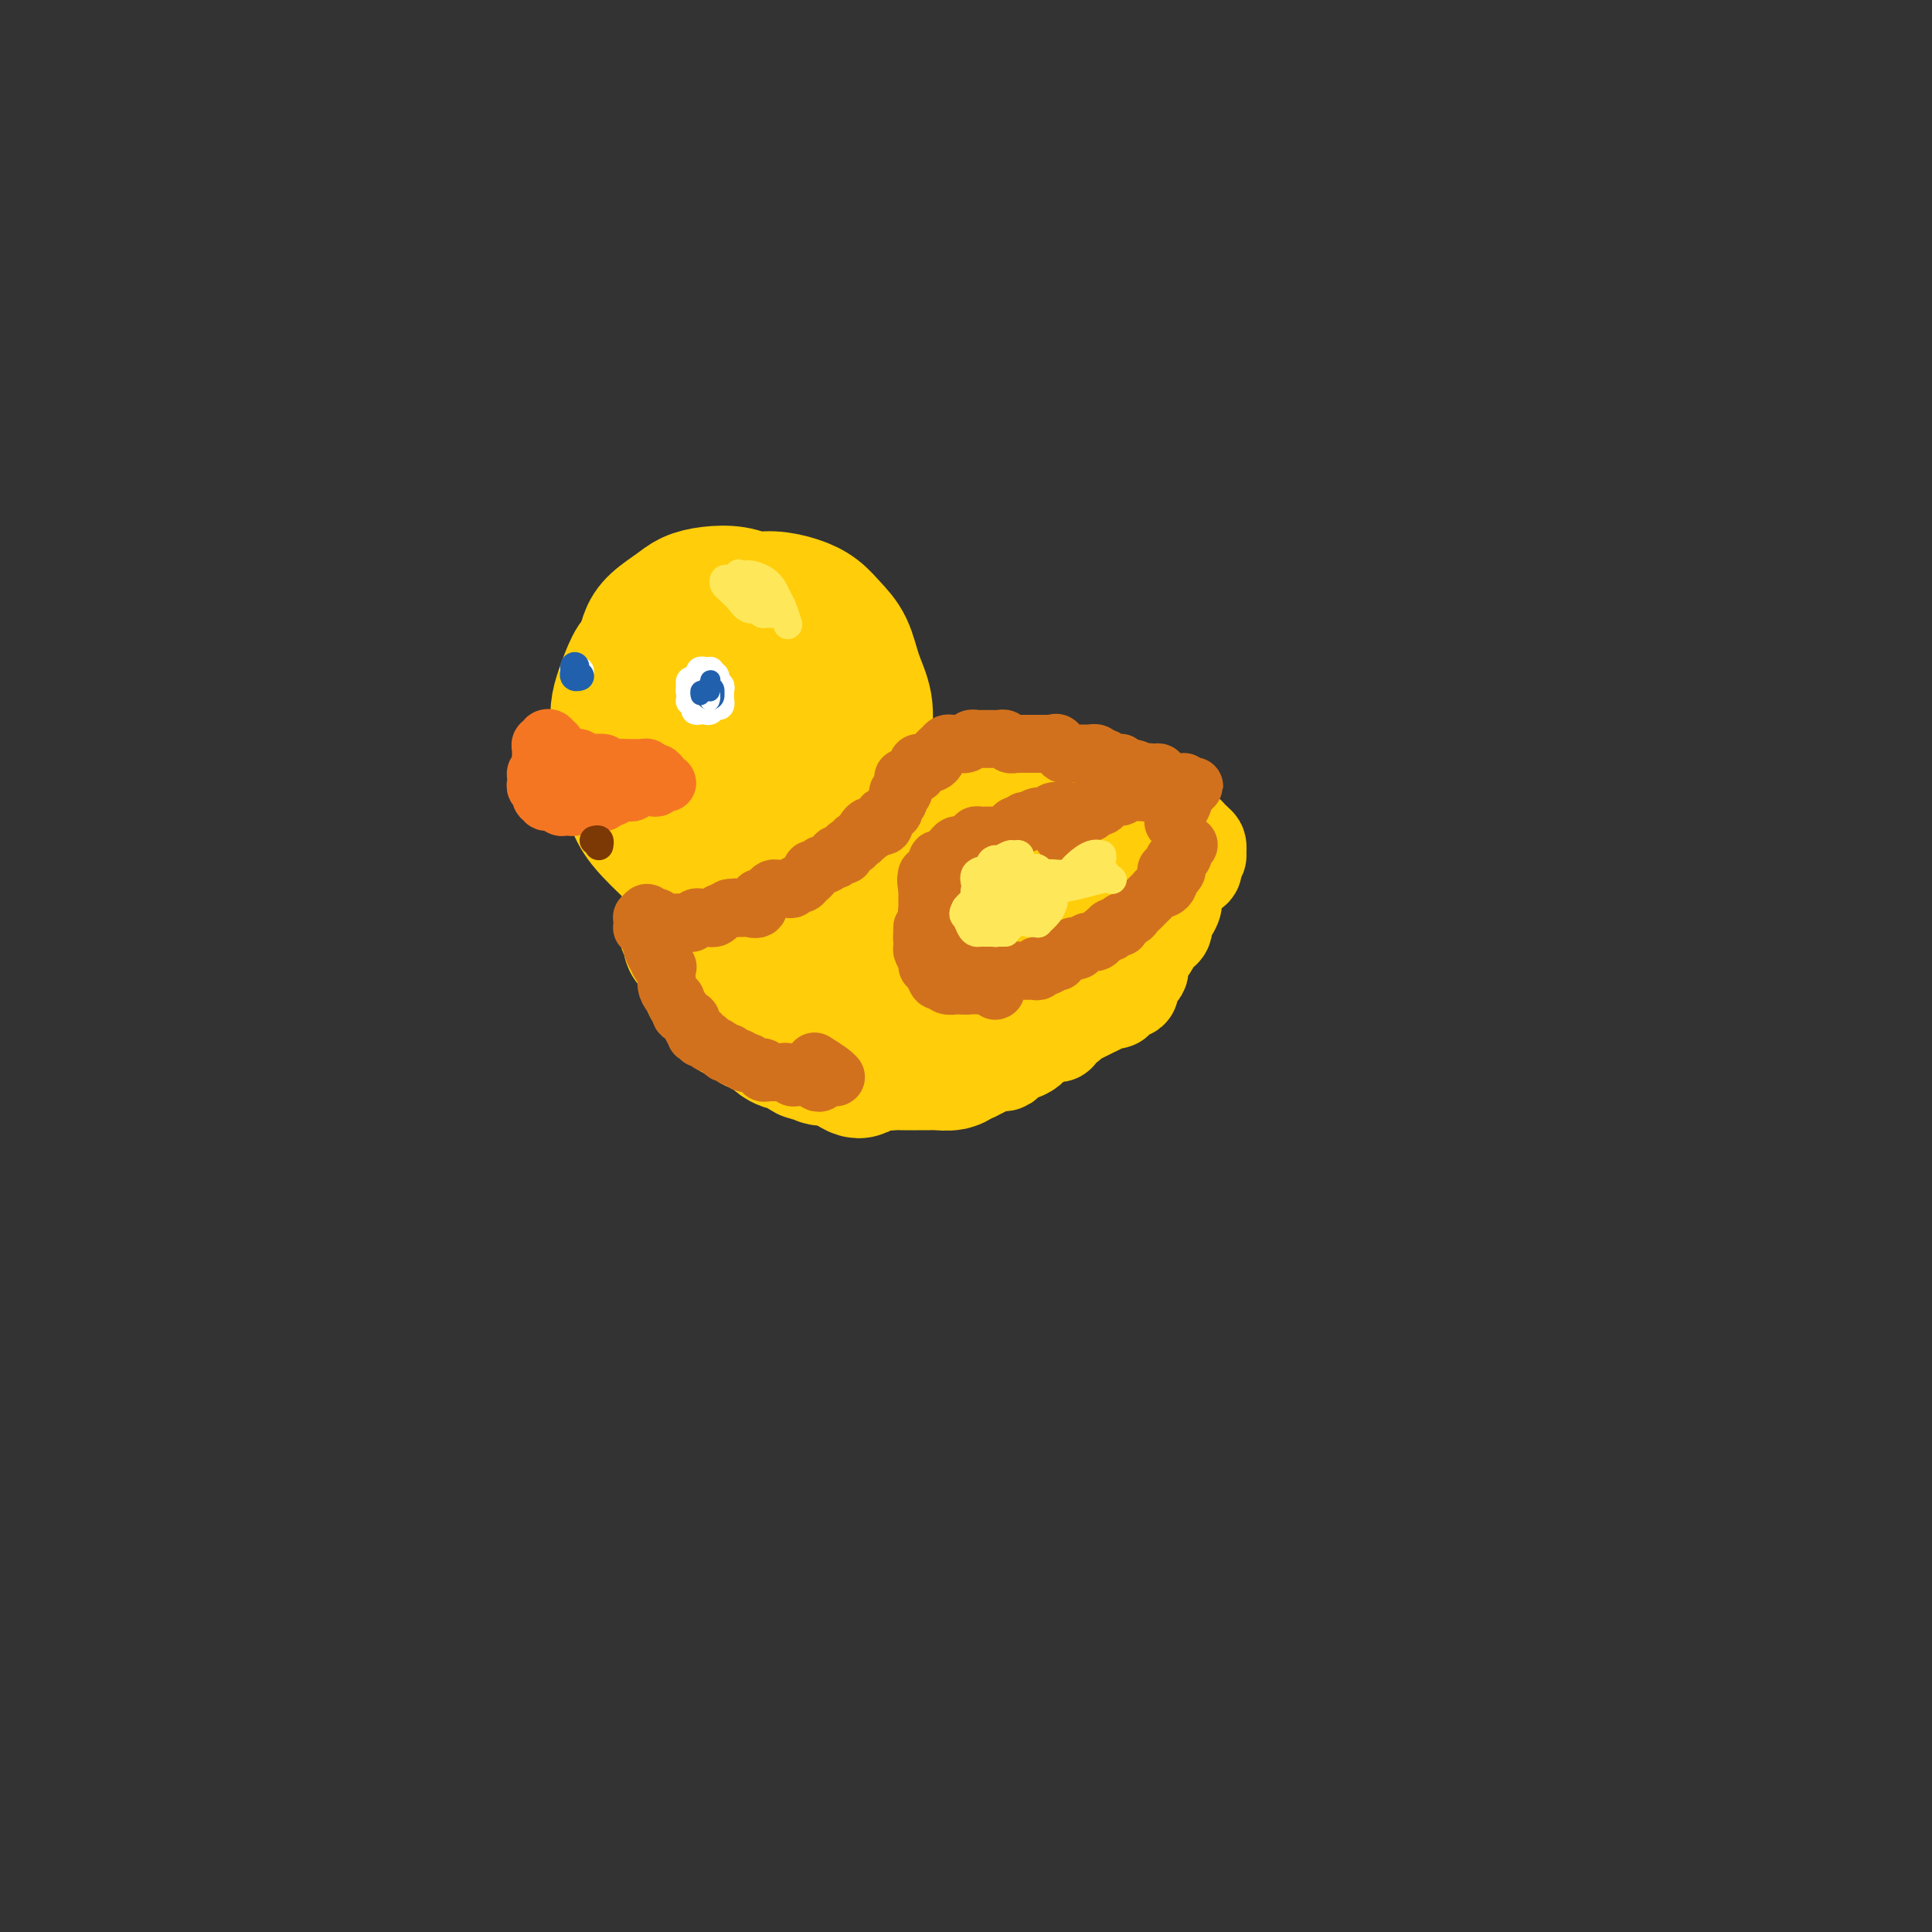 <svg viewBox='0 0 400 400' version='1.1' xmlns='http://www.w3.org/2000/svg' xmlns:xlink='http://www.w3.org/1999/xlink'><rect x="0" y="0" width="400" height="400" fill="#333333" stroke="none"/><g fill='none' stroke='#FFCD0A' stroke-width='28' stroke-linecap='round' stroke-linejoin='round'><path d='M141,135c0.835,-0.002 1.670,-0.004 2,0c0.330,0.004 0.156,0.015 0,0c-0.156,-0.015 -0.296,-0.056 0,0c0.296,0.056 1.026,0.210 1,0c-0.026,-0.210 -0.807,-0.785 -1,-1c-0.193,-0.215 0.201,-0.069 0,0c-0.201,0.069 -0.998,0.060 -2,0c-1.002,-0.060 -2.208,-0.172 -3,0c-0.792,0.172 -1.168,0.629 -2,1c-0.832,0.371 -2.118,0.658 -3,1c-0.882,0.342 -1.360,0.741 -2,2c-0.640,1.259 -1.441,3.379 -2,5c-0.559,1.621 -0.876,2.743 -1,4c-0.124,1.257 -0.056,2.650 0,4c0.056,1.350 0.101,2.658 0,4c-0.101,1.342 -0.349,2.717 0,4c0.349,1.283 1.296,2.474 2,4c0.704,1.526 1.167,3.389 2,5c0.833,1.611 2.037,2.972 3,4c0.963,1.028 1.685,1.722 3,3c1.315,1.278 3.224,3.138 5,4c1.776,0.862 3.420,0.724 5,1c1.580,0.276 3.095,0.966 5,1c1.905,0.034 4.201,-0.589 6,-1c1.799,-0.411 3.100,-0.611 5,-1c1.900,-0.389 4.400,-0.968 6,-2c1.600,-1.032 2.300,-2.516 3,-4'/><path d='M173,173c1.039,-1.242 2.136,-2.347 3,-4c0.864,-1.653 1.493,-3.854 2,-6c0.507,-2.146 0.891,-4.237 1,-6c0.109,-1.763 -0.057,-3.199 0,-5c0.057,-1.801 0.336,-3.967 0,-6c-0.336,-2.033 -1.288,-3.935 -2,-6c-0.712,-2.065 -1.183,-4.295 -2,-6c-0.817,-1.705 -1.978,-2.887 -3,-4c-1.022,-1.113 -1.903,-2.158 -3,-3c-1.097,-0.842 -2.411,-1.480 -4,-2c-1.589,-0.520 -3.454,-0.922 -5,-1c-1.546,-0.078 -2.772,0.166 -4,0c-1.228,-0.166 -2.458,-0.743 -4,-1c-1.542,-0.257 -3.397,-0.194 -5,0c-1.603,0.194 -2.954,0.517 -4,1c-1.046,0.483 -1.787,1.124 -3,2c-1.213,0.876 -2.897,1.986 -4,3c-1.103,1.014 -1.625,1.931 -2,3c-0.375,1.069 -0.602,2.288 -1,4c-0.398,1.712 -0.968,3.916 -1,6c-0.032,2.084 0.472,4.048 1,6c0.528,1.952 1.080,3.892 2,6c0.920,2.108 2.210,4.385 3,6c0.790,1.615 1.081,2.568 2,4c0.919,1.432 2.465,3.343 4,5c1.535,1.657 3.057,3.061 5,4c1.943,0.939 4.305,1.415 6,2c1.695,0.585 2.722,1.281 5,1c2.278,-0.281 5.806,-1.537 8,-3c2.194,-1.463 3.056,-3.132 4,-5c0.944,-1.868 1.972,-3.934 3,-6'/><path d='M175,162c1.465,-2.987 1.629,-4.956 2,-7c0.371,-2.044 0.949,-4.165 1,-6c0.051,-1.835 -0.425,-3.385 -1,-5c-0.575,-1.615 -1.249,-3.294 -2,-5c-0.751,-1.706 -1.580,-3.440 -3,-5c-1.420,-1.560 -3.432,-2.948 -5,-4c-1.568,-1.052 -2.692,-1.769 -4,-2c-1.308,-0.231 -2.801,0.022 -4,0c-1.199,-0.022 -2.104,-0.321 -3,0c-0.896,0.321 -1.785,1.260 -3,2c-1.215,0.740 -2.758,1.279 -4,2c-1.242,0.721 -2.183,1.623 -3,3c-0.817,1.377 -1.510,3.228 -2,5c-0.490,1.772 -0.777,3.463 -1,6c-0.223,2.537 -0.384,5.919 0,8c0.384,2.081 1.311,2.862 2,4c0.689,1.138 1.140,2.633 2,4c0.860,1.367 2.131,2.604 4,3c1.869,0.396 4.337,-0.051 6,0c1.663,0.051 2.520,0.601 4,0c1.480,-0.601 3.583,-2.352 5,-4c1.417,-1.648 2.147,-3.193 3,-5c0.853,-1.807 1.827,-3.875 2,-6c0.173,-2.125 -0.456,-4.307 -1,-6c-0.544,-1.693 -1.003,-2.897 -2,-4c-0.997,-1.103 -2.533,-2.105 -4,-3c-1.467,-0.895 -2.865,-1.685 -4,-2c-1.135,-0.315 -2.005,-0.157 -3,0c-0.995,0.157 -2.114,0.311 -4,1c-1.886,0.689 -4.539,1.911 -6,3c-1.461,1.089 -1.731,2.044 -2,3'/><path d='M145,142c-2.290,1.736 -2.014,2.577 -2,4c0.014,1.423 -0.234,3.429 0,5c0.234,1.571 0.949,2.706 2,4c1.051,1.294 2.436,2.745 4,4c1.564,1.255 3.306,2.312 5,3c1.694,0.688 3.339,1.006 5,1c1.661,-0.006 3.338,-0.338 5,-1c1.662,-0.662 3.310,-1.655 4,-3c0.690,-1.345 0.423,-3.043 0,-5c-0.423,-1.957 -1.002,-4.174 -2,-6c-0.998,-1.826 -2.414,-3.260 -4,-4c-1.586,-0.740 -3.343,-0.786 -5,-1c-1.657,-0.214 -3.215,-0.596 -5,0c-1.785,0.596 -3.798,2.170 -5,4c-1.202,1.830 -1.593,3.916 -2,6c-0.407,2.084 -0.831,4.167 -1,5c-0.169,0.833 -0.085,0.417 0,0'/><path d='M157,183c0.122,-0.392 0.244,-0.784 0,-1c-0.244,-0.216 -0.854,-0.255 -1,0c-0.146,0.255 0.172,0.804 0,1c-0.172,0.196 -0.835,0.038 -1,0c-0.165,-0.038 0.167,0.045 0,0c-0.167,-0.045 -0.832,-0.217 -1,0c-0.168,0.217 0.161,0.825 0,1c-0.161,0.175 -0.814,-0.081 -1,0c-0.186,0.081 0.094,0.501 0,1c-0.094,0.499 -0.561,1.078 -1,2c-0.439,0.922 -0.851,2.187 -1,3c-0.149,0.813 -0.037,1.174 0,2c0.037,0.826 -0.002,2.118 0,3c0.002,0.882 0.046,1.353 0,2c-0.046,0.647 -0.182,1.471 0,2c0.182,0.529 0.682,0.764 1,1c0.318,0.236 0.455,0.472 1,1c0.545,0.528 1.500,1.347 2,2c0.500,0.653 0.547,1.138 1,2c0.453,0.862 1.313,2.100 2,3c0.687,0.900 1.202,1.463 2,2c0.798,0.537 1.880,1.050 3,2c1.120,0.950 2.280,2.337 3,3c0.720,0.663 1.002,0.602 2,1c0.998,0.398 2.714,1.257 4,2c1.286,0.743 2.143,1.372 3,2'/><path d='M175,220c4.270,3.249 2.943,0.870 3,0c0.057,-0.870 1.496,-0.233 3,0c1.504,0.233 3.073,0.062 4,0c0.927,-0.062 1.211,-0.016 2,0c0.789,0.016 2.084,0.001 3,0c0.916,-0.001 1.454,0.012 2,0c0.546,-0.012 1.101,-0.047 2,0c0.899,0.047 2.141,0.178 3,0c0.859,-0.178 1.333,-0.666 2,-1c0.667,-0.334 1.526,-0.515 2,-1c0.474,-0.485 0.565,-1.274 1,-2c0.435,-0.726 1.216,-1.389 2,-2c0.784,-0.611 1.571,-1.169 2,-2c0.429,-0.831 0.501,-1.936 1,-3c0.499,-1.064 1.425,-2.087 2,-3c0.575,-0.913 0.799,-1.715 1,-3c0.201,-1.285 0.381,-3.053 1,-4c0.619,-0.947 1.678,-1.074 2,-2c0.322,-0.926 -0.094,-2.653 0,-4c0.094,-1.347 0.699,-2.314 1,-3c0.301,-0.686 0.299,-1.091 0,-2c-0.299,-0.909 -0.894,-2.324 -1,-3c-0.106,-0.676 0.279,-0.615 0,-1c-0.279,-0.385 -1.220,-1.216 -2,-2c-0.780,-0.784 -1.398,-1.519 -2,-2c-0.602,-0.481 -1.188,-0.707 -2,-1c-0.812,-0.293 -1.850,-0.653 -3,-1c-1.150,-0.347 -2.411,-0.681 -4,-1c-1.589,-0.319 -3.505,-0.624 -5,-1c-1.495,-0.376 -2.570,-0.822 -4,-1c-1.430,-0.178 -3.215,-0.089 -5,0'/><path d='M186,175c-4.250,-0.875 -3.376,-0.561 -4,0c-0.624,0.561 -2.748,1.371 -4,2c-1.252,0.629 -1.633,1.079 -3,2c-1.367,0.921 -3.718,2.315 -5,3c-1.282,0.685 -1.493,0.661 -2,1c-0.507,0.339 -1.310,1.041 -2,2c-0.690,0.959 -1.269,2.173 -2,3c-0.731,0.827 -1.615,1.265 -2,2c-0.385,0.735 -0.270,1.766 0,3c0.270,1.234 0.696,2.671 1,4c0.304,1.329 0.486,2.552 1,4c0.514,1.448 1.359,3.123 2,4c0.641,0.877 1.079,0.955 2,1c0.921,0.045 2.327,0.056 4,0c1.673,-0.056 3.615,-0.181 5,-1c1.385,-0.819 2.214,-2.333 4,-4c1.786,-1.667 4.529,-3.486 6,-5c1.471,-1.514 1.670,-2.724 2,-4c0.330,-1.276 0.792,-2.619 1,-4c0.208,-1.381 0.161,-2.800 0,-4c-0.161,-1.200 -0.436,-2.179 -1,-3c-0.564,-0.821 -1.417,-1.483 -2,-2c-0.583,-0.517 -0.896,-0.890 -2,-1c-1.104,-0.110 -2.998,0.041 -4,0c-1.002,-0.041 -1.110,-0.275 -2,0c-0.890,0.275 -2.562,1.060 -4,2c-1.438,0.940 -2.642,2.036 -3,3c-0.358,0.964 0.131,1.794 0,3c-0.131,1.206 -0.881,2.786 -1,4c-0.119,1.214 0.395,2.061 1,3c0.605,0.939 1.303,1.969 2,3'/><path d='M174,196c0.832,2.406 1.913,1.922 3,2c1.087,0.078 2.179,0.720 4,1c1.821,0.280 4.369,0.199 6,0c1.631,-0.199 2.345,-0.514 3,-1c0.655,-0.486 1.252,-1.142 2,-2c0.748,-0.858 1.648,-1.917 2,-3c0.352,-1.083 0.155,-2.189 0,-3c-0.155,-0.811 -0.267,-1.328 -1,-2c-0.733,-0.672 -2.086,-1.500 -3,-2c-0.914,-0.500 -1.389,-0.673 -3,-1c-1.611,-0.327 -4.358,-0.808 -6,-1c-1.642,-0.192 -2.181,-0.095 -3,0c-0.819,0.095 -1.919,0.187 -3,0c-1.081,-0.187 -2.143,-0.655 -3,-1c-0.857,-0.345 -1.510,-0.568 -2,-1c-0.490,-0.432 -0.818,-1.075 -1,-2c-0.182,-0.925 -0.218,-2.133 0,-3c0.218,-0.867 0.692,-1.394 1,-2c0.308,-0.606 0.451,-1.290 1,-2c0.549,-0.710 1.505,-1.444 2,-2c0.495,-0.556 0.531,-0.934 1,-1c0.469,-0.066 1.371,0.178 2,0c0.629,-0.178 0.983,-0.780 1,-1c0.017,-0.220 -0.305,-0.058 0,0c0.305,0.058 1.236,0.013 2,0c0.764,-0.013 1.359,0.007 2,0c0.641,-0.007 1.326,-0.040 2,0c0.674,0.040 1.335,0.154 2,0c0.665,-0.154 1.332,-0.577 2,-1'/><path d='M187,168c2.283,-0.448 0.990,-0.067 1,0c0.010,0.067 1.324,-0.178 2,0c0.676,0.178 0.714,0.779 1,1c0.286,0.221 0.820,0.060 1,0c0.180,-0.060 0.008,-0.020 0,0c-0.008,0.020 0.150,0.019 0,0c-0.150,-0.019 -0.606,-0.057 -1,0c-0.394,0.057 -0.724,0.208 -1,0c-0.276,-0.208 -0.496,-0.774 -1,-1c-0.504,-0.226 -1.291,-0.113 -2,0c-0.709,0.113 -1.339,0.226 -2,0c-0.661,-0.226 -1.351,-0.793 -2,-1c-0.649,-0.207 -1.256,-0.055 -2,0c-0.744,0.055 -1.627,0.015 -2,0c-0.373,-0.015 -0.238,-0.003 0,0c0.238,0.003 0.577,-0.003 1,0c0.423,0.003 0.928,0.016 1,0c0.072,-0.016 -0.289,-0.061 0,0c0.289,0.061 1.228,0.226 2,0c0.772,-0.226 1.378,-0.844 2,-1c0.622,-0.156 1.262,0.150 2,0c0.738,-0.150 1.574,-0.754 2,-1c0.426,-0.246 0.442,-0.133 1,0c0.558,0.133 1.659,0.284 2,0c0.341,-0.284 -0.077,-1.005 0,-1c0.077,0.005 0.650,0.734 1,1c0.350,0.266 0.478,0.069 1,0c0.522,-0.069 1.439,-0.008 2,0c0.561,0.008 0.766,-0.036 1,0c0.234,0.036 0.495,0.153 1,0c0.505,-0.153 1.252,-0.577 2,-1'/><path d='M200,164c3.142,-0.463 0.496,-0.120 0,0c-0.496,0.120 1.159,0.018 2,0c0.841,-0.018 0.870,0.047 1,0c0.130,-0.047 0.363,-0.205 1,0c0.637,0.205 1.680,0.773 2,1c0.320,0.227 -0.083,0.114 0,0c0.083,-0.114 0.652,-0.228 1,0c0.348,0.228 0.474,0.797 1,1c0.526,0.203 1.450,0.041 2,0c0.550,-0.041 0.724,0.041 1,0c0.276,-0.041 0.654,-0.203 1,0c0.346,0.203 0.660,0.772 1,1c0.340,0.228 0.707,0.117 1,0c0.293,-0.117 0.513,-0.239 1,0c0.487,0.239 1.243,0.837 2,1c0.757,0.163 1.517,-0.111 2,0c0.483,0.111 0.689,0.607 1,1c0.311,0.393 0.729,0.682 1,1c0.271,0.318 0.397,0.663 1,1c0.603,0.337 1.682,0.664 2,1c0.318,0.336 -0.125,0.681 0,1c0.125,0.319 0.818,0.611 1,1c0.182,0.389 -0.147,0.877 0,1c0.147,0.123 0.772,-0.117 1,0c0.228,0.117 0.061,0.590 0,1c-0.061,0.410 -0.015,0.757 0,1c0.015,0.243 -0.002,0.383 0,1c0.002,0.617 0.021,1.712 0,2c-0.021,0.288 -0.083,-0.230 0,0c0.083,0.230 0.309,1.209 0,2c-0.309,0.791 -1.155,1.396 -2,2'/><path d='M224,184c-0.440,1.750 -0.541,1.625 -1,2c-0.459,0.375 -1.278,1.251 -2,2c-0.722,0.749 -1.348,1.370 -2,2c-0.652,0.630 -1.329,1.268 -2,2c-0.671,0.732 -1.335,1.557 -2,2c-0.665,0.443 -1.332,0.503 -2,1c-0.668,0.497 -1.337,1.432 -2,2c-0.663,0.568 -1.318,0.771 -2,1c-0.682,0.229 -1.389,0.486 -2,1c-0.611,0.514 -1.126,1.285 -2,2c-0.874,0.715 -2.109,1.372 -3,2c-0.891,0.628 -1.439,1.226 -2,2c-0.561,0.774 -1.136,1.724 -2,2c-0.864,0.276 -2.016,-0.122 -3,0c-0.984,0.122 -1.799,0.765 -3,1c-1.201,0.235 -2.789,0.061 -4,0c-1.211,-0.061 -2.047,-0.008 -3,0c-0.953,0.008 -2.025,-0.029 -3,0c-0.975,0.029 -1.855,0.124 -3,0c-1.145,-0.124 -2.557,-0.465 -4,-1c-1.443,-0.535 -2.918,-1.262 -4,-2c-1.082,-0.738 -1.770,-1.486 -3,-2c-1.230,-0.514 -3.001,-0.794 -4,-1c-0.999,-0.206 -1.226,-0.338 -2,-1c-0.774,-0.662 -2.095,-1.856 -3,-3c-0.905,-1.144 -1.394,-2.239 -2,-3c-0.606,-0.761 -1.328,-1.187 -2,-2c-0.672,-0.813 -1.294,-2.012 -2,-3c-0.706,-0.988 -1.498,-1.766 -2,-2c-0.502,-0.234 -0.715,0.076 -1,0c-0.285,-0.076 -0.643,-0.538 -1,-1'/><path d='M149,187c-2.730,-2.491 -2.056,-1.219 -2,-1c0.056,0.219 -0.506,-0.617 -1,-1c-0.494,-0.383 -0.921,-0.314 -1,0c-0.079,0.314 0.189,0.872 0,1c-0.189,0.128 -0.834,-0.173 -1,0c-0.166,0.173 0.148,0.820 0,1c-0.148,0.180 -0.757,-0.106 -1,0c-0.243,0.106 -0.119,0.606 0,1c0.119,0.394 0.232,0.683 0,1c-0.232,0.317 -0.808,0.662 -1,1c-0.192,0.338 0.000,0.669 0,1c-0.000,0.331 -0.193,0.663 0,1c0.193,0.337 0.774,0.678 1,1c0.226,0.322 0.099,0.625 0,1c-0.099,0.375 -0.170,0.822 0,1c0.170,0.178 0.582,0.085 1,0c0.418,-0.085 0.843,-0.163 1,0c0.157,0.163 0.046,0.569 0,1c-0.046,0.431 -0.027,0.889 0,1c0.027,0.111 0.064,-0.125 0,0c-0.064,0.125 -0.227,0.610 0,1c0.227,0.390 0.844,0.686 1,1c0.156,0.314 -0.147,0.646 0,1c0.147,0.354 0.746,0.728 1,1c0.254,0.272 0.162,0.440 0,1c-0.162,0.560 -0.394,1.511 0,2c0.394,0.489 1.414,0.516 2,1c0.586,0.484 0.739,1.424 1,2c0.261,0.576 0.631,0.788 1,1'/><path d='M151,208c1.587,2.941 1.056,1.295 1,1c-0.056,-0.295 0.365,0.761 1,1c0.635,0.239 1.483,-0.339 2,0c0.517,0.339 0.701,1.596 1,2c0.299,0.404 0.713,-0.045 1,0c0.287,0.045 0.447,0.584 1,1c0.553,0.416 1.499,0.708 2,1c0.501,0.292 0.558,0.585 1,1c0.442,0.415 1.269,0.952 2,1c0.731,0.048 1.366,-0.394 2,0c0.634,0.394 1.268,1.623 2,2c0.732,0.377 1.561,-0.099 2,0c0.439,0.099 0.488,0.773 1,1c0.512,0.227 1.488,0.008 2,0c0.512,-0.008 0.559,0.194 1,0c0.441,-0.194 1.274,-0.784 2,-1c0.726,-0.216 1.345,-0.058 2,0c0.655,0.058 1.345,0.016 2,0c0.655,-0.016 1.273,-0.007 2,0c0.727,0.007 1.561,0.012 2,0c0.439,-0.012 0.483,-0.040 1,0c0.517,0.040 1.507,0.147 2,0c0.493,-0.147 0.488,-0.550 1,-1c0.512,-0.450 1.542,-0.948 2,-1c0.458,-0.052 0.346,0.341 1,0c0.654,-0.341 2.076,-1.415 3,-2c0.924,-0.585 1.350,-0.682 2,-1c0.650,-0.318 1.525,-0.859 2,-1c0.475,-0.141 0.551,0.116 1,0c0.449,-0.116 1.271,-0.605 2,-1c0.729,-0.395 1.364,-0.698 2,-1'/><path d='M202,210c2.692,-1.250 0.423,-0.377 0,0c-0.423,0.377 1.000,0.256 2,0c1.000,-0.256 1.578,-0.647 2,-1c0.422,-0.353 0.689,-0.668 1,-1c0.311,-0.332 0.665,-0.681 1,-1c0.335,-0.319 0.649,-0.608 1,-1c0.351,-0.392 0.738,-0.889 1,-1c0.262,-0.111 0.399,0.162 1,0c0.601,-0.162 1.666,-0.760 2,-1c0.334,-0.240 -0.062,-0.122 0,0c0.062,0.122 0.581,0.250 1,0c0.419,-0.250 0.739,-0.876 1,-1c0.261,-0.124 0.462,0.256 0,0c-0.462,-0.256 -1.586,-1.146 -2,-2c-0.414,-0.854 -0.118,-1.673 0,-2c0.118,-0.327 0.059,-0.164 0,0'/></g>
<g fill='none' stroke='#FFCD0A' stroke-width='20' stroke-linecap='round' stroke-linejoin='round'><path d='M198,220c-0.100,0.422 -0.200,0.845 0,1c0.200,0.155 0.700,0.043 1,0c0.300,-0.043 0.399,-0.015 1,0c0.601,0.015 1.705,0.018 2,0c0.295,-0.018 -0.219,-0.057 0,0c0.219,0.057 1.171,0.208 2,0c0.829,-0.208 1.534,-0.777 2,-1c0.466,-0.223 0.691,-0.100 1,0c0.309,0.100 0.702,0.178 1,0c0.298,-0.178 0.503,-0.611 1,-1c0.497,-0.389 1.288,-0.733 2,-1c0.712,-0.267 1.345,-0.457 2,-1c0.655,-0.543 1.331,-1.440 2,-2c0.669,-0.560 1.332,-0.784 2,-1c0.668,-0.216 1.340,-0.425 2,-1c0.660,-0.575 1.308,-1.517 2,-2c0.692,-0.483 1.428,-0.509 2,-1c0.572,-0.491 0.979,-1.449 1,-2c0.021,-0.551 -0.345,-0.696 0,-1c0.345,-0.304 1.402,-0.767 2,-1c0.598,-0.233 0.738,-0.236 1,-1c0.262,-0.764 0.648,-2.287 1,-3c0.352,-0.713 0.672,-0.614 1,-1c0.328,-0.386 0.665,-1.255 1,-2c0.335,-0.745 0.667,-1.365 1,-2c0.333,-0.635 0.667,-1.286 1,-2c0.333,-0.714 0.667,-1.490 1,-2c0.333,-0.510 0.667,-0.755 1,-1'/><path d='M234,192c2.725,-3.121 2.037,-0.424 2,0c-0.037,0.424 0.578,-1.427 1,-2c0.422,-0.573 0.653,0.131 1,0c0.347,-0.131 0.811,-1.096 1,-2c0.189,-0.904 0.103,-1.748 0,-2c-0.103,-0.252 -0.224,0.089 0,0c0.224,-0.089 0.793,-0.606 1,-1c0.207,-0.394 0.052,-0.665 0,-1c-0.052,-0.335 -0.000,-0.733 0,-1c0.000,-0.267 -0.052,-0.401 0,-1c0.052,-0.599 0.206,-1.662 0,-2c-0.206,-0.338 -0.774,0.049 -1,0c-0.226,-0.049 -0.111,-0.533 0,-1c0.111,-0.467 0.218,-0.918 0,-1c-0.218,-0.082 -0.762,0.203 -1,0c-0.238,-0.203 -0.172,-0.895 0,-1c0.172,-0.105 0.450,0.375 0,0c-0.450,-0.375 -1.626,-1.606 -2,-2c-0.374,-0.394 0.055,0.048 0,0c-0.055,-0.048 -0.595,-0.587 -1,-1c-0.405,-0.413 -0.675,-0.699 -1,-1c-0.325,-0.301 -0.706,-0.617 -1,-1c-0.294,-0.383 -0.501,-0.834 -1,-1c-0.499,-0.166 -1.289,-0.047 -2,0c-0.711,0.047 -1.341,0.023 -2,0c-0.659,-0.023 -1.346,-0.045 -2,0c-0.654,0.045 -1.275,0.156 -2,0c-0.725,-0.156 -1.555,-0.578 -2,-1c-0.445,-0.422 -0.504,-0.844 -1,-1c-0.496,-0.156 -1.427,-0.044 -2,0c-0.573,0.044 -0.786,0.022 -1,0'/><path d='M218,169c-2.344,-0.309 -1.206,-0.082 -1,0c0.206,0.082 -0.522,0.018 -1,0c-0.478,-0.018 -0.705,0.009 -1,0c-0.295,-0.009 -0.656,-0.055 -1,0c-0.344,0.055 -0.669,0.211 -1,0c-0.331,-0.211 -0.668,-0.788 -1,-1c-0.332,-0.212 -0.659,-0.057 -1,0c-0.341,0.057 -0.695,0.016 -1,0c-0.305,-0.016 -0.560,-0.007 -1,0c-0.440,0.007 -1.066,0.013 -1,0c0.066,-0.013 0.823,-0.047 1,0c0.177,0.047 -0.224,0.173 0,0c0.224,-0.173 1.075,-0.645 2,-1c0.925,-0.355 1.924,-0.593 3,-1c1.076,-0.407 2.228,-0.982 3,-1c0.772,-0.018 1.165,0.521 2,1c0.835,0.479 2.112,0.898 3,1c0.888,0.102 1.389,-0.112 2,0c0.611,0.112 1.334,0.551 2,1c0.666,0.449 1.277,0.909 2,1c0.723,0.091 1.560,-0.186 2,0c0.440,0.186 0.485,0.834 1,1c0.515,0.166 1.500,-0.152 2,0c0.500,0.152 0.515,0.773 1,1c0.485,0.227 1.439,0.061 2,0c0.561,-0.061 0.728,-0.016 1,0c0.272,0.016 0.650,0.004 1,0c0.350,-0.004 0.671,-0.001 1,0c0.329,0.001 0.664,0.001 1,0'/><path d='M240,171c3.802,0.928 1.807,0.249 1,0c-0.807,-0.249 -0.426,-0.068 0,0c0.426,0.068 0.898,0.022 1,0c0.102,-0.022 -0.166,-0.020 0,0c0.166,0.020 0.766,0.057 1,0c0.234,-0.057 0.101,-0.208 0,0c-0.101,0.208 -0.172,0.774 0,1c0.172,0.226 0.586,0.112 1,0c0.414,-0.112 0.828,-0.222 1,0c0.172,0.222 0.103,0.776 0,1c-0.103,0.224 -0.239,0.117 0,0c0.239,-0.117 0.852,-0.244 1,0c0.148,0.244 -0.171,0.858 0,1c0.171,0.142 0.831,-0.187 1,0c0.169,0.187 -0.155,0.891 0,1c0.155,0.109 0.788,-0.378 1,0c0.212,0.378 0.004,1.621 0,2c-0.004,0.379 0.197,-0.105 0,0c-0.197,0.105 -0.792,0.801 -1,1c-0.208,0.199 -0.030,-0.098 0,0c0.030,0.098 -0.087,0.593 0,1c0.087,0.407 0.378,0.728 0,1c-0.378,0.272 -1.425,0.496 -2,1c-0.575,0.504 -0.679,1.290 -1,2c-0.321,0.710 -0.859,1.345 -1,2c-0.141,0.655 0.116,1.330 0,2c-0.116,0.670 -0.605,1.334 -1,2c-0.395,0.666 -0.698,1.333 -1,2'/><path d='M241,191c-0.814,2.602 0.152,1.106 0,1c-0.152,-0.106 -1.422,1.178 -2,2c-0.578,0.822 -0.465,1.181 -1,2c-0.535,0.819 -1.719,2.098 -2,3c-0.281,0.902 0.342,1.426 0,2c-0.342,0.574 -1.649,1.197 -2,2c-0.351,0.803 0.254,1.787 0,2c-0.254,0.213 -1.366,-0.346 -2,0c-0.634,0.346 -0.788,1.598 -1,2c-0.212,0.402 -0.481,-0.047 -1,0c-0.519,0.047 -1.290,0.590 -2,1c-0.710,0.410 -1.361,0.687 -2,1c-0.639,0.313 -1.267,0.662 -2,1c-0.733,0.338 -1.572,0.665 -2,1c-0.428,0.335 -0.444,0.678 -1,1c-0.556,0.322 -1.651,0.622 -2,1c-0.349,0.378 0.047,0.833 0,1c-0.047,0.167 -0.538,0.045 -1,0c-0.462,-0.045 -0.893,-0.013 -1,0c-0.107,0.013 0.112,0.008 0,0c-0.112,-0.008 -0.555,-0.017 -1,0c-0.445,0.017 -0.893,0.061 -1,0c-0.107,-0.061 0.126,-0.226 0,0c-0.126,0.226 -0.611,0.844 -1,1c-0.389,0.156 -0.682,-0.150 -1,0c-0.318,0.150 -0.663,0.758 -1,1c-0.337,0.242 -0.668,0.120 -1,0c-0.332,-0.120 -0.666,-0.238 -1,0c-0.334,0.238 -0.667,0.833 -1,1c-0.333,0.167 -0.667,-0.095 -1,0c-0.333,0.095 -0.667,0.548 -1,1'/><path d='M207,218c-3.601,1.458 -1.102,-0.397 0,-1c1.102,-0.603 0.809,0.047 1,0c0.191,-0.047 0.866,-0.789 1,-1c0.134,-0.211 -0.273,0.110 0,0c0.273,-0.110 1.226,-0.650 2,-1c0.774,-0.350 1.370,-0.511 2,-1c0.630,-0.489 1.292,-1.306 2,-2c0.708,-0.694 1.460,-1.264 2,-2c0.540,-0.736 0.869,-1.639 1,-2c0.131,-0.361 0.066,-0.181 0,0'/><path d='M210,170c0.032,-0.445 0.064,-0.890 0,-1c-0.064,-0.110 -0.225,0.115 0,0c0.225,-0.115 0.834,-0.571 1,-1c0.166,-0.429 -0.111,-0.833 0,-1c0.111,-0.167 0.610,-0.099 1,0c0.390,0.099 0.671,0.227 1,0c0.329,-0.227 0.707,-0.811 1,-1c0.293,-0.189 0.502,0.016 1,0c0.498,-0.016 1.284,-0.252 2,0c0.716,0.252 1.362,0.992 2,1c0.638,0.008 1.266,-0.716 2,-1c0.734,-0.284 1.572,-0.129 2,0c0.428,0.129 0.444,0.231 1,0c0.556,-0.231 1.651,-0.794 2,-1c0.349,-0.206 -0.047,-0.056 0,0c0.047,0.056 0.537,0.019 1,0c0.463,-0.019 0.897,-0.020 1,0c0.103,0.020 -0.126,0.062 0,0c0.126,-0.062 0.608,-0.227 1,0c0.392,0.227 0.693,0.845 1,1c0.307,0.155 0.621,-0.154 1,0c0.379,0.154 0.823,0.773 1,1c0.177,0.227 0.085,0.064 0,0c-0.085,-0.064 -0.164,-0.028 0,0c0.164,0.028 0.570,0.049 1,0c0.430,-0.049 0.885,-0.167 1,0c0.115,0.167 -0.110,0.619 0,1c0.110,0.381 0.555,0.690 1,1'/><path d='M235,169c1.476,0.636 1.165,0.227 1,0c-0.165,-0.227 -0.184,-0.271 0,0c0.184,0.271 0.570,0.857 1,1c0.430,0.143 0.904,-0.159 1,0c0.096,0.159 -0.185,0.777 0,1c0.185,0.223 0.838,0.050 1,0c0.162,-0.050 -0.167,0.024 0,0c0.167,-0.024 0.828,-0.146 1,0c0.172,0.146 -0.146,0.560 0,1c0.146,0.440 0.757,0.906 1,1c0.243,0.094 0.118,-0.186 0,0c-0.118,0.186 -0.228,0.836 0,1c0.228,0.164 0.793,-0.160 1,0c0.207,0.160 0.055,0.802 0,1c-0.055,0.198 -0.015,-0.050 0,0c0.015,0.050 0.004,0.398 0,1c-0.004,0.602 0.000,1.460 0,2c-0.000,0.540 -0.004,0.763 0,1c0.004,0.237 0.016,0.488 0,1c-0.016,0.512 -0.061,1.284 0,2c0.061,0.716 0.228,1.375 0,2c-0.228,0.625 -0.850,1.214 -1,2c-0.150,0.786 0.171,1.768 0,2c-0.171,0.232 -0.834,-0.288 -1,0c-0.166,0.288 0.167,1.383 0,2c-0.167,0.617 -0.832,0.757 -1,1c-0.168,0.243 0.162,0.590 0,1c-0.162,0.410 -0.817,0.883 -1,1c-0.183,0.117 0.104,-0.122 0,0c-0.104,0.122 -0.601,0.606 -1,1c-0.399,0.394 -0.699,0.697 -1,1'/><path d='M236,195c-0.885,3.595 -0.096,2.082 0,2c0.096,-0.082 -0.499,1.268 -1,2c-0.501,0.732 -0.908,0.845 -1,1c-0.092,0.155 0.131,0.352 0,1c-0.131,0.648 -0.615,1.746 -1,2c-0.385,0.254 -0.670,-0.335 -1,0c-0.330,0.335 -0.704,1.594 -1,2c-0.296,0.406 -0.512,-0.039 -1,0c-0.488,0.039 -1.247,0.564 -2,1c-0.753,0.436 -1.501,0.782 -2,1c-0.499,0.218 -0.750,0.307 -2,1c-1.250,0.693 -3.498,1.990 -5,3c-1.502,1.010 -2.258,1.735 -4,3c-1.742,1.265 -4.469,3.071 -6,4c-1.531,0.929 -1.866,0.980 -2,1c-0.134,0.020 -0.067,0.010 0,0'/></g>
<g fill='none' stroke='#F47623' stroke-width='12' stroke-linecap='round' stroke-linejoin='round'><path d='M114,157c-0.030,-0.544 -0.061,-1.089 0,-1c0.061,0.089 0.213,0.811 0,1c-0.213,0.189 -0.790,-0.157 -1,0c-0.210,0.157 -0.052,0.816 0,1c0.052,0.184 -0.001,-0.105 0,0c0.001,0.105 0.057,0.606 0,1c-0.057,0.394 -0.226,0.680 0,1c0.226,0.320 0.848,0.673 1,1c0.152,0.327 -0.167,0.628 0,1c0.167,0.372 0.818,0.817 1,1c0.182,0.183 -0.106,0.105 0,0c0.106,-0.105 0.606,-0.238 1,0c0.394,0.238 0.683,0.849 1,1c0.317,0.151 0.662,-0.156 1,0c0.338,0.156 0.669,0.774 1,1c0.331,0.226 0.662,0.060 1,0c0.338,-0.060 0.682,-0.015 1,0c0.318,0.015 0.610,0.000 1,0c0.390,-0.000 0.878,0.014 1,0c0.122,-0.014 -0.122,-0.056 0,0c0.122,0.056 0.610,0.211 1,0c0.390,-0.211 0.682,-0.789 1,-1c0.318,-0.211 0.663,-0.057 1,0c0.337,0.057 0.668,0.016 1,0c0.332,-0.016 0.666,-0.008 1,0'/><path d='M128,164c1.964,0.154 0.372,0.037 0,0c-0.372,-0.037 0.474,0.004 1,0c0.526,-0.004 0.732,-0.054 1,0c0.268,0.054 0.598,0.211 1,0c0.402,-0.211 0.878,-0.788 1,-1c0.122,-0.212 -0.108,-0.057 0,0c0.108,0.057 0.555,0.016 1,0c0.445,-0.016 0.889,-0.008 1,0c0.111,0.008 -0.111,0.016 0,0c0.111,-0.016 0.555,-0.057 1,0c0.445,0.057 0.891,0.212 1,0c0.109,-0.212 -0.117,-0.792 0,-1c0.117,-0.208 0.578,-0.046 1,0c0.422,0.046 0.804,-0.025 1,0c0.196,0.025 0.207,0.147 0,0c-0.207,-0.147 -0.632,-0.561 -1,-1c-0.368,-0.439 -0.680,-0.902 -1,-1c-0.320,-0.098 -0.648,0.170 -1,0c-0.352,-0.170 -0.727,-0.778 -1,-1c-0.273,-0.222 -0.444,-0.058 -1,0c-0.556,0.058 -1.496,0.012 -2,0c-0.504,-0.012 -0.573,0.011 -1,0c-0.427,-0.011 -1.214,-0.056 -2,0c-0.786,0.056 -1.573,0.212 -2,0c-0.427,-0.212 -0.496,-0.793 -1,-1c-0.504,-0.207 -1.445,-0.042 -2,0c-0.555,0.042 -0.726,-0.040 -1,0c-0.274,0.040 -0.651,0.203 -1,0c-0.349,-0.203 -0.671,-0.772 -1,-1c-0.329,-0.228 -0.664,-0.114 -1,0'/><path d='M119,157c-2.660,-0.790 -0.310,-0.264 0,0c0.310,0.264 -1.419,0.267 -2,0c-0.581,-0.267 -0.012,-0.803 0,-1c0.012,-0.197 -0.533,-0.055 -1,0c-0.467,0.055 -0.857,0.023 -1,0c-0.143,-0.023 -0.038,-0.038 0,0c0.038,0.038 0.010,0.128 0,0c-0.010,-0.128 -0.003,-0.476 0,-1c0.003,-0.524 -0.000,-1.226 0,-1c0.000,0.226 0.003,1.380 0,2c-0.003,0.620 -0.010,0.706 0,1c0.010,0.294 0.039,0.796 0,1c-0.039,0.204 -0.146,0.111 0,0c0.146,-0.111 0.546,-0.240 1,0c0.454,0.240 0.962,0.849 1,1c0.038,0.151 -0.393,-0.156 0,0c0.393,0.156 1.611,0.777 2,1c0.389,0.223 -0.050,0.050 0,0c0.050,-0.050 0.590,0.025 1,0c0.410,-0.025 0.688,-0.150 1,0c0.312,0.150 0.656,0.575 1,1'/><path d='M122,161c1.111,0.713 0.889,-0.006 1,0c0.111,0.006 0.554,0.737 1,1c0.446,0.263 0.894,0.056 1,0c0.106,-0.056 -0.130,0.037 0,0c0.130,-0.037 0.627,-0.205 1,0c0.373,0.205 0.621,0.783 1,1c0.379,0.217 0.889,0.072 1,0c0.111,-0.072 -0.178,-0.072 0,0c0.178,0.072 0.822,0.215 1,0c0.178,-0.215 -0.110,-0.790 0,-1c0.110,-0.210 0.619,-0.056 1,0c0.381,0.056 0.635,0.015 1,0c0.365,-0.015 0.840,-0.004 1,0c0.160,0.004 0.006,0.001 0,0c-0.006,-0.001 0.135,-0.000 0,0c-0.135,0.000 -0.547,-0.001 -1,0c-0.453,0.001 -0.948,0.004 -1,0c-0.052,-0.004 0.338,-0.014 0,0c-0.338,0.014 -1.405,0.053 -2,0c-0.595,-0.053 -0.718,-0.196 -1,0c-0.282,0.196 -0.723,0.733 -1,1c-0.277,0.267 -0.389,0.264 -1,0c-0.611,-0.264 -1.722,-0.788 -2,-1c-0.278,-0.212 0.276,-0.112 0,0c-0.276,0.112 -1.383,0.236 -2,0c-0.617,-0.236 -0.743,-0.833 -1,-1c-0.257,-0.167 -0.645,0.095 -1,0c-0.355,-0.095 -0.678,-0.548 -1,-1'/><path d='M118,160c-2.234,-0.321 -1.320,-0.124 -1,0c0.320,0.124 0.047,0.174 0,0c-0.047,-0.174 0.131,-0.572 0,-1c-0.131,-0.428 -0.571,-0.884 -1,-1c-0.429,-0.116 -0.846,0.110 -1,0c-0.154,-0.110 -0.045,-0.555 0,-1c0.045,-0.445 0.026,-0.889 0,-1c-0.026,-0.111 -0.058,0.110 0,0c0.058,-0.110 0.208,-0.552 0,-1c-0.208,-0.448 -0.774,-0.901 -1,-1c-0.226,-0.099 -0.113,0.155 0,0c0.113,-0.155 0.228,-0.721 0,-1c-0.228,-0.279 -0.797,-0.272 -1,0c-0.203,0.272 -0.040,0.808 0,1c0.040,0.192 -0.042,0.040 0,0c0.042,-0.040 0.207,0.030 0,0c-0.207,-0.030 -0.788,-0.162 -1,0c-0.212,0.162 -0.057,0.617 0,1c0.057,0.383 0.015,0.694 0,1c-0.015,0.306 -0.004,0.608 0,1c0.004,0.392 0.001,0.875 0,1c-0.001,0.125 -0.000,-0.107 0,0c0.000,0.107 0.000,0.554 0,1'/><path d='M112,159c-0.382,1.112 -0.835,0.891 -1,1c-0.165,0.109 -0.040,0.549 0,1c0.040,0.451 -0.004,0.913 0,1c0.004,0.087 0.057,-0.201 0,0c-0.057,0.201 -0.225,0.890 0,1c0.225,0.110 0.843,-0.359 1,0c0.157,0.359 -0.147,1.545 0,2c0.147,0.455 0.746,0.178 1,0c0.254,-0.178 0.163,-0.258 0,0c-0.163,0.258 -0.398,0.854 0,1c0.398,0.146 1.431,-0.157 2,0c0.569,0.157 0.676,0.775 1,1c0.324,0.225 0.864,0.056 1,0c0.136,-0.056 -0.133,-0.001 0,0c0.133,0.001 0.666,-0.052 1,0c0.334,0.052 0.467,0.210 1,0c0.533,-0.210 1.466,-0.789 2,-1c0.534,-0.211 0.669,-0.056 1,0c0.331,0.056 0.858,0.011 1,0c0.142,-0.011 -0.102,0.011 0,0c0.102,-0.011 0.549,-0.055 1,0c0.451,0.055 0.904,0.211 1,0c0.096,-0.211 -0.166,-0.788 0,-1c0.166,-0.212 0.762,-0.061 1,0c0.238,0.061 0.120,0.030 0,0c-0.120,-0.030 -0.242,-0.061 0,0c0.242,0.061 0.848,0.212 1,0c0.152,-0.212 -0.151,-0.788 0,-1c0.151,-0.212 0.758,-0.061 1,0c0.242,0.061 0.121,0.030 0,0'/><path d='M128,164c1.534,-0.403 0.369,0.088 0,0c-0.369,-0.088 0.060,-0.756 0,-1c-0.060,-0.244 -0.607,-0.065 -1,0c-0.393,0.065 -0.630,0.018 -1,0c-0.370,-0.018 -0.872,-0.005 -1,0c-0.128,0.005 0.119,0.001 0,0c-0.119,-0.001 -0.605,-0.000 -1,0c-0.395,0.000 -0.699,0.000 -1,0c-0.301,-0.000 -0.600,0.000 -1,0c-0.400,-0.000 -0.903,-0.000 -1,0c-0.097,0.000 0.211,0.001 0,0c-0.211,-0.001 -0.939,-0.004 -1,0c-0.061,0.004 0.547,0.015 1,0c0.453,-0.015 0.751,-0.056 1,0c0.249,0.056 0.448,0.210 1,0c0.552,-0.210 1.455,-0.784 2,-1c0.545,-0.216 0.731,-0.073 1,0c0.269,0.073 0.622,0.076 1,0c0.378,-0.076 0.781,-0.230 1,0c0.219,0.230 0.255,0.845 0,1c-0.255,0.155 -0.799,-0.151 -1,0c-0.201,0.151 -0.057,0.757 0,1c0.057,0.243 0.029,0.121 0,0'/></g>
<g fill='none' stroke='#FFFFFF' stroke-width='6' stroke-linecap='round' stroke-linejoin='round'><path d='M145,143c0.006,-0.031 0.012,-0.062 0,0c-0.012,0.062 -0.042,0.217 0,0c0.042,-0.217 0.155,-0.806 0,-1c-0.155,-0.194 -0.577,0.008 -1,0c-0.423,-0.008 -0.846,-0.227 -1,0c-0.154,0.227 -0.037,0.901 0,1c0.037,0.099 -0.005,-0.376 0,0c0.005,0.376 0.057,1.603 0,2c-0.057,0.397 -0.223,-0.038 0,0c0.223,0.038 0.833,0.547 1,1c0.167,0.453 -0.110,0.849 0,1c0.110,0.151 0.608,0.056 1,0c0.392,-0.056 0.679,-0.072 1,0c0.321,0.072 0.674,0.231 1,0c0.326,-0.231 0.623,-0.853 1,-1c0.377,-0.147 0.834,0.182 1,0c0.166,-0.182 0.040,-0.875 0,-1c-0.040,-0.125 0.004,0.317 0,0c-0.004,-0.317 -0.056,-1.391 0,-2c0.056,-0.609 0.221,-0.751 0,-1c-0.221,-0.249 -0.829,-0.606 -1,-1c-0.171,-0.394 0.094,-0.827 0,-1c-0.094,-0.173 -0.547,-0.087 -1,0'/><path d='M147,140c-0.111,-1.158 0.111,-1.052 0,-1c-0.111,0.052 -0.555,0.052 -1,0c-0.445,-0.052 -0.890,-0.155 -1,0c-0.110,0.155 0.114,0.567 0,1c-0.114,0.433 -0.568,0.887 -1,1c-0.432,0.113 -0.844,-0.114 -1,0c-0.156,0.114 -0.057,0.569 0,1c0.057,0.431 0.072,0.837 0,1c-0.072,0.163 -0.230,0.082 0,0c0.230,-0.082 0.849,-0.166 1,0c0.151,0.166 -0.166,0.581 0,1c0.166,0.419 0.815,0.842 1,1c0.185,0.158 -0.094,0.053 0,0c0.094,-0.053 0.561,-0.053 1,0c0.439,0.053 0.850,0.158 1,0c0.150,-0.158 0.037,-0.581 0,-1c-0.037,-0.419 -0.000,-0.834 0,-1c0.000,-0.166 -0.037,-0.083 0,0c0.037,0.083 0.150,0.166 0,0c-0.150,-0.166 -0.561,-0.580 -1,-1c-0.439,-0.420 -0.906,-0.845 -1,-1c-0.094,-0.155 0.185,-0.039 0,0c-0.185,0.039 -0.835,0.001 -1,0c-0.165,-0.001 0.156,0.034 0,0c-0.156,-0.034 -0.788,-0.139 -1,0c-0.212,0.139 -0.005,0.522 0,1c0.005,0.478 -0.191,1.052 0,1c0.191,-0.052 0.769,-0.729 1,-1c0.231,-0.271 0.116,-0.135 0,0'/><path d='M119,139c0.003,0.000 0.006,0.000 0,0c-0.006,0.000 -0.019,0.000 0,0c0.019,0.000 0.072,0.000 0,0c-0.072,0.000 -0.268,0.000 0,0c0.268,0.000 1.000,0.000 1,0c0.000,0.000 -0.731,0.000 -1,0c-0.269,0.000 -0.077,0.000 0,0c0.077,0.000 0.038,0.000 0,0'/></g>
<g fill='none' stroke='#2160AD' stroke-width='6' stroke-linecap='round' stroke-linejoin='round'><path d='M147,144c0.000,-0.564 0.000,-1.128 0,-1c0.000,0.128 0.000,0.949 0,1c0.000,0.051 0.000,-0.667 0,-1c0.000,-0.333 0.000,-0.282 0,0c0.000,0.282 -0.000,0.795 0,1c0.000,0.205 0.000,0.103 0,0'/><path d='M119,138c-0.008,0.453 -0.016,0.906 0,1c0.016,0.094 0.056,-0.171 0,0c-0.056,0.171 -0.207,0.777 0,1c0.207,0.223 0.774,0.064 1,0c0.226,-0.064 0.113,-0.032 0,0'/></g>
<g fill='none' stroke='#FFFFFF' stroke-width='4' stroke-linecap='round' stroke-linejoin='round'><path d='M147,145c-0.038,0.113 -0.077,0.226 0,0c0.077,-0.226 0.269,-0.793 0,-1c-0.269,-0.207 -1.000,-0.056 -1,0c-0.000,0.056 0.731,0.015 1,0c0.269,-0.015 0.077,-0.004 0,0c-0.077,0.004 -0.038,0.002 0,0'/></g>
<g fill='none' stroke='#2160AD' stroke-width='4' stroke-linecap='round' stroke-linejoin='round'><path d='M145,144c-0.083,-0.415 -0.166,-0.829 0,-1c0.166,-0.171 0.580,-0.097 1,0c0.420,0.097 0.845,0.218 1,0c0.155,-0.218 0.042,-0.774 0,-1c-0.042,-0.226 -0.011,-0.123 0,0c0.011,0.123 0.003,0.265 0,0c-0.003,-0.265 -0.001,-0.936 0,-1c0.001,-0.064 0.000,0.478 0,1c-0.000,0.522 -0.000,1.025 0,1c0.000,-0.025 0.000,-0.579 0,-1c-0.000,-0.421 -0.000,-0.711 0,-1'/><path d='M147,141c0.309,-0.473 0.083,-0.155 0,0c-0.083,0.155 -0.022,0.146 0,0c0.022,-0.146 0.006,-0.431 0,0c-0.006,0.431 -0.002,1.578 0,2c0.002,0.422 0.000,0.121 0,0c-0.000,-0.121 -0.000,-0.060 0,0'/></g>
<g fill='none' stroke='#7C3805' stroke-width='6' stroke-linecap='round' stroke-linejoin='round'><path d='M123,174c0.423,-0.113 0.845,-0.226 1,0c0.155,0.226 0.042,0.792 0,1c-0.042,0.208 -0.012,0.060 0,0c0.012,-0.060 0.006,-0.030 0,0'/></g>
<g fill='none' stroke='#D2711D' stroke-width='12' stroke-linecap='round' stroke-linejoin='round'><path d='M133,190c0.392,-0.534 0.785,-1.069 1,-1c0.215,0.069 0.254,0.740 0,1c-0.254,0.260 -0.801,0.108 -1,0c-0.199,-0.108 -0.050,-0.171 0,0c0.050,0.171 0.003,0.578 0,1c-0.003,0.422 0.040,0.861 0,1c-0.040,0.139 -0.161,-0.022 0,0c0.161,0.022 0.604,0.227 1,1c0.396,0.773 0.745,2.114 1,3c0.255,0.886 0.415,1.315 1,2c0.585,0.685 1.596,1.624 2,2c0.404,0.376 0.202,0.188 0,0'/><path d='M135,190c-0.431,0.021 -0.861,0.043 -1,0c-0.139,-0.043 0.014,-0.149 0,0c-0.014,0.149 -0.196,0.554 0,1c0.196,0.446 0.770,0.935 1,1c0.230,0.065 0.117,-0.292 0,0c-0.117,0.292 -0.238,1.233 0,2c0.238,0.767 0.833,1.360 1,2c0.167,0.640 -0.096,1.327 0,2c0.096,0.673 0.552,1.332 1,2c0.448,0.668 0.889,1.345 1,2c0.111,0.655 -0.110,1.289 0,2c0.110,0.711 0.549,1.500 1,2c0.451,0.500 0.913,0.712 1,1c0.087,0.288 -0.202,0.653 0,1c0.202,0.347 0.895,0.675 1,1c0.105,0.325 -0.379,0.648 0,1c0.379,0.352 1.622,0.734 2,1c0.378,0.266 -0.110,0.415 0,1c0.110,0.585 0.817,1.606 1,2c0.183,0.394 -0.157,0.162 0,0c0.157,-0.162 0.811,-0.254 1,0c0.189,0.254 -0.086,0.856 0,1c0.086,0.144 0.534,-0.168 1,0c0.466,0.168 0.951,0.816 1,1c0.049,0.184 -0.337,-0.095 0,0c0.337,0.095 1.399,0.564 2,1c0.601,0.436 0.743,0.839 1,1c0.257,0.161 0.628,0.081 1,0'/><path d='M151,218c1.809,1.791 0.331,0.270 0,0c-0.331,-0.270 0.484,0.711 1,1c0.516,0.289 0.733,-0.115 1,0c0.267,0.115 0.583,0.748 1,1c0.417,0.252 0.934,0.124 1,0c0.066,-0.124 -0.319,-0.243 0,0c0.319,0.243 1.343,0.850 2,1c0.657,0.150 0.946,-0.156 1,0c0.054,0.156 -0.126,0.774 0,1c0.126,0.226 0.559,0.061 1,0c0.441,-0.061 0.892,-0.017 1,0c0.108,0.017 -0.126,0.008 0,0c0.126,-0.008 0.611,-0.016 1,0c0.389,0.016 0.683,0.057 1,0c0.317,-0.057 0.657,-0.211 1,0c0.343,0.211 0.688,0.789 1,1c0.312,0.211 0.591,0.056 1,0c0.409,-0.056 0.950,-0.011 1,0c0.050,0.011 -0.390,-0.010 0,0c0.390,0.010 1.610,0.051 2,0c0.390,-0.051 -0.050,-0.196 0,0c0.050,0.196 0.592,0.732 1,1c0.408,0.268 0.684,0.268 1,0c0.316,-0.268 0.673,-0.803 1,-1c0.327,-0.197 0.623,-0.054 1,0c0.377,0.054 0.836,0.021 1,0c0.164,-0.021 0.033,-0.031 0,0c-0.033,0.031 0.032,0.101 0,0c-0.032,-0.101 -0.163,-0.373 -1,-1c-0.837,-0.627 -2.382,-1.608 -3,-2c-0.618,-0.392 -0.309,-0.196 0,0'/><path d='M136,190c0.077,0.000 0.154,0.000 0,0c-0.154,-0.000 -0.539,-0.001 -1,0c-0.461,0.001 -0.996,0.004 -1,0c-0.004,-0.004 0.525,-0.015 1,0c0.475,0.015 0.896,0.057 1,0c0.104,-0.057 -0.109,-0.211 0,0c0.109,0.211 0.541,0.789 1,1c0.459,0.211 0.944,0.057 1,0c0.056,-0.057 -0.317,-0.015 0,0c0.317,0.015 1.324,0.005 2,0c0.676,-0.005 1.021,-0.005 1,0c-0.021,0.005 -0.409,0.015 0,0c0.409,-0.015 1.615,-0.057 2,0c0.385,0.057 -0.051,0.211 0,0c0.051,-0.211 0.587,-0.789 1,-1c0.413,-0.211 0.702,-0.055 1,0c0.298,0.055 0.606,0.011 1,0c0.394,-0.011 0.875,0.012 1,0c0.125,-0.012 -0.105,-0.058 0,0c0.105,0.058 0.543,0.222 1,0c0.457,-0.222 0.931,-0.829 1,-1c0.069,-0.171 -0.266,0.094 0,0c0.266,-0.094 1.133,-0.547 2,-1'/><path d='M151,188c2.501,-0.309 1.252,-0.081 1,0c-0.252,0.081 0.492,0.014 1,0c0.508,-0.014 0.780,0.025 1,0c0.220,-0.025 0.387,-0.115 1,0c0.613,0.115 1.670,0.433 2,0c0.330,-0.433 -0.067,-1.619 0,-2c0.067,-0.381 0.599,0.041 1,0c0.401,-0.041 0.671,-0.546 1,-1c0.329,-0.454 0.718,-0.858 1,-1c0.282,-0.142 0.457,-0.023 1,0c0.543,0.023 1.455,-0.049 2,0c0.545,0.049 0.724,0.221 1,0c0.276,-0.221 0.647,-0.834 1,-1c0.353,-0.166 0.686,0.114 1,0c0.314,-0.114 0.609,-0.623 1,-1c0.391,-0.377 0.878,-0.622 1,-1c0.122,-0.378 -0.122,-0.890 0,-1c0.122,-0.110 0.611,0.182 1,0c0.389,-0.182 0.678,-0.837 1,-1c0.322,-0.163 0.677,0.166 1,0c0.323,-0.166 0.612,-0.828 1,-1c0.388,-0.172 0.874,0.148 1,0c0.126,-0.148 -0.107,-0.762 0,-1c0.107,-0.238 0.554,-0.101 1,0c0.446,0.101 0.889,0.167 1,0c0.111,-0.167 -0.111,-0.566 0,-1c0.111,-0.434 0.555,-0.904 1,-1c0.445,-0.096 0.893,0.180 1,0c0.107,-0.180 -0.125,-0.818 0,-1c0.125,-0.182 0.607,0.091 1,0c0.393,-0.091 0.696,-0.545 1,-1'/><path d='M179,173c3.415,-2.276 0.952,-0.466 0,0c-0.952,0.466 -0.395,-0.411 0,-1c0.395,-0.589 0.627,-0.890 1,-1c0.373,-0.110 0.888,-0.028 1,0c0.112,0.028 -0.180,0.004 0,0c0.180,-0.004 0.833,0.014 1,0c0.167,-0.014 -0.151,-0.060 0,0c0.151,0.060 0.771,0.226 1,0c0.229,-0.226 0.065,-0.844 0,-1c-0.065,-0.156 -0.033,0.150 0,0c0.033,-0.150 0.065,-0.757 0,-1c-0.065,-0.243 -0.228,-0.121 0,0c0.228,0.121 0.846,0.243 1,0c0.154,-0.243 -0.156,-0.849 0,-1c0.156,-0.151 0.778,0.153 1,0c0.222,-0.153 0.046,-0.762 0,-1c-0.046,-0.238 0.039,-0.106 0,0c-0.039,0.106 -0.203,0.187 0,0c0.203,-0.187 0.772,-0.643 1,-1c0.228,-0.357 0.114,-0.616 0,-1c-0.114,-0.384 -0.227,-0.891 0,-1c0.227,-0.109 0.793,0.182 1,0c0.207,-0.182 0.056,-0.836 0,-1c-0.056,-0.164 -0.015,0.162 0,0c0.015,-0.162 0.004,-0.813 0,-1c-0.004,-0.187 -0.001,0.089 0,0c0.001,-0.089 0.001,-0.545 0,-1'/><path d='M190,160c-0.006,0.083 -0.012,0.166 0,0c0.012,-0.166 0.041,-0.581 0,-1c-0.041,-0.419 -0.152,-0.844 0,-1c0.152,-0.156 0.566,-0.045 1,0c0.434,0.045 0.886,0.023 1,0c0.114,-0.023 -0.110,-0.047 0,0c0.110,0.047 0.554,0.167 1,0c0.446,-0.167 0.893,-0.619 1,-1c0.107,-0.381 -0.125,-0.690 0,-1c0.125,-0.310 0.606,-0.619 1,-1c0.394,-0.381 0.701,-0.833 1,-1c0.299,-0.167 0.591,-0.048 1,0c0.409,0.048 0.937,0.027 1,0c0.063,-0.027 -0.338,-0.060 0,0c0.338,0.060 1.414,0.212 2,0c0.586,-0.212 0.682,-0.789 1,-1c0.318,-0.211 0.859,-0.057 1,0c0.141,0.057 -0.117,0.015 0,0c0.117,-0.015 0.609,-0.004 1,0c0.391,0.004 0.682,0.000 1,0c0.318,-0.000 0.663,0.004 1,0c0.337,-0.004 0.668,-0.015 1,0c0.332,0.015 0.666,0.056 1,0c0.334,-0.056 0.667,-0.207 1,0c0.333,0.207 0.667,0.774 1,1c0.333,0.226 0.667,0.113 1,0'/><path d='M210,154c2.421,0.000 1.475,0.000 1,0c-0.475,-0.000 -0.478,-0.000 0,0c0.478,0.000 1.439,0.000 2,0c0.561,-0.000 0.724,-0.000 1,0c0.276,0.000 0.665,0.001 1,0c0.335,-0.001 0.615,-0.002 1,0c0.385,0.002 0.876,0.008 1,0c0.124,-0.008 -0.120,-0.030 0,0c0.120,0.030 0.606,0.113 1,0c0.394,-0.113 0.698,-0.423 1,0c0.302,0.423 0.601,1.577 1,2c0.399,0.423 0.899,0.113 1,0c0.101,-0.113 -0.198,-0.030 0,0c0.198,0.030 0.893,0.008 1,0c0.107,-0.008 -0.374,-0.002 0,0c0.374,0.002 1.602,0.001 2,0c0.398,-0.001 -0.034,-0.001 0,0c0.034,0.001 0.535,0.004 1,0c0.465,-0.004 0.894,-0.015 1,0c0.106,0.015 -0.113,0.056 0,0c0.113,-0.056 0.556,-0.207 1,0c0.444,0.207 0.889,0.774 1,1c0.111,0.226 -0.111,0.113 0,0c0.111,-0.113 0.556,-0.226 1,0c0.444,0.226 0.889,0.792 1,1c0.111,0.208 -0.111,0.059 0,0c0.111,-0.059 0.556,-0.026 1,0c0.444,0.026 0.889,0.045 1,0c0.111,-0.045 -0.111,-0.156 0,0c0.111,0.156 0.556,0.578 1,1'/><path d='M233,159c3.817,0.712 1.859,-0.007 1,0c-0.859,0.007 -0.620,0.739 0,1c0.620,0.261 1.620,0.052 2,0c0.380,-0.052 0.139,0.053 0,0c-0.139,-0.053 -0.177,-0.263 0,0c0.177,0.263 0.568,0.999 1,1c0.432,0.001 0.904,-0.733 1,-1c0.096,-0.267 -0.186,-0.068 0,0c0.186,0.068 0.838,0.003 1,0c0.162,-0.003 -0.167,0.056 0,0c0.167,-0.056 0.829,-0.225 1,0c0.171,0.225 -0.150,0.845 0,1c0.150,0.155 0.772,-0.154 1,0c0.228,0.154 0.061,0.772 0,1c-0.061,0.228 -0.018,0.065 0,0c0.018,-0.065 0.009,-0.033 0,0'/><path d='M196,199c-0.303,0.000 -0.607,0.001 -1,0c-0.393,-0.001 -0.876,-0.003 -1,0c-0.124,0.003 0.110,0.011 0,0c-0.110,-0.011 -0.566,-0.041 -1,0c-0.434,0.041 -0.847,0.151 -1,0c-0.153,-0.151 -0.045,-0.564 0,-1c0.045,-0.436 0.026,-0.894 0,-1c-0.026,-0.106 -0.061,0.139 0,0c0.061,-0.139 0.216,-0.662 0,-1c-0.216,-0.338 -0.804,-0.490 -1,-1c-0.196,-0.510 -0.001,-1.380 0,-2c0.001,-0.620 -0.192,-0.992 0,-1c0.192,-0.008 0.768,0.349 1,0c0.232,-0.349 0.119,-1.404 0,-2c-0.119,-0.596 -0.243,-0.732 0,-1c0.243,-0.268 0.852,-0.667 1,-1c0.148,-0.333 -0.166,-0.600 0,-1c0.166,-0.400 0.813,-0.933 1,-1c0.187,-0.067 -0.086,0.333 0,0c0.086,-0.333 0.530,-1.400 1,-2c0.470,-0.600 0.966,-0.734 1,-1c0.034,-0.266 -0.394,-0.663 0,-1c0.394,-0.337 1.611,-0.615 2,-1c0.389,-0.385 -0.050,-0.877 0,-1c0.050,-0.123 0.588,0.125 1,0c0.412,-0.125 0.698,-0.621 1,-1c0.302,-0.379 0.620,-0.640 1,-1c0.380,-0.360 0.823,-0.817 1,-1c0.177,-0.183 0.089,-0.091 0,0'/><path d='M202,177c1.661,-2.475 0.313,-0.663 0,0c-0.313,0.663 0.410,0.177 1,0c0.590,-0.177 1.046,-0.044 1,0c-0.046,0.044 -0.595,-0.000 -1,0c-0.405,0.000 -0.667,0.046 -1,0c-0.333,-0.046 -0.737,-0.182 -1,0c-0.263,0.182 -0.385,0.682 -1,1c-0.615,0.318 -1.723,0.455 -2,1c-0.277,0.545 0.277,1.498 0,2c-0.277,0.502 -1.384,0.555 -2,1c-0.616,0.445 -0.740,1.284 -1,2c-0.260,0.716 -0.657,1.309 -1,2c-0.343,0.691 -0.632,1.479 -1,2c-0.368,0.521 -0.817,0.774 -1,1c-0.183,0.226 -0.102,0.424 0,1c0.102,0.576 0.224,1.531 0,2c-0.224,0.469 -0.793,0.453 -1,1c-0.207,0.547 -0.051,1.656 0,2c0.051,0.344 -0.001,-0.076 0,0c0.001,0.076 0.056,0.649 0,1c-0.056,0.351 -0.222,0.480 0,1c0.222,0.520 0.833,1.431 1,2c0.167,0.569 -0.111,0.797 0,1c0.111,0.203 0.611,0.380 1,1c0.389,0.620 0.668,1.683 1,2c0.332,0.317 0.718,-0.111 1,0c0.282,0.111 0.461,0.761 1,1c0.539,0.239 1.440,0.068 2,0c0.560,-0.068 0.780,-0.034 1,0'/><path d='M199,204c1.163,0.155 1.570,0.042 2,0c0.430,-0.042 0.884,-0.012 1,0c0.116,0.012 -0.105,0.007 0,0c0.105,-0.007 0.536,-0.016 1,0c0.464,0.016 0.962,0.058 1,0c0.038,-0.058 -0.385,-0.217 0,0c0.385,0.217 1.578,0.811 2,1c0.422,0.189 0.072,-0.026 0,0c-0.072,0.026 0.136,0.294 0,0c-0.136,-0.294 -0.614,-1.150 -1,-2c-0.386,-0.850 -0.681,-1.693 -1,-2c-0.319,-0.307 -0.663,-0.079 -1,0c-0.337,0.079 -0.668,0.008 -1,0c-0.332,-0.008 -0.667,0.048 -1,0c-0.333,-0.048 -0.665,-0.198 -1,0c-0.335,0.198 -0.672,0.745 -1,1c-0.328,0.255 -0.649,0.219 -1,0c-0.351,-0.219 -0.734,-0.621 -1,-1c-0.266,-0.379 -0.414,-0.734 -1,-1c-0.586,-0.266 -1.611,-0.442 -2,-1c-0.389,-0.558 -0.143,-1.497 0,-2c0.143,-0.503 0.182,-0.568 0,-1c-0.182,-0.432 -0.585,-1.229 -1,-2c-0.415,-0.771 -0.843,-1.515 -1,-2c-0.157,-0.485 -0.042,-0.711 0,-1c0.042,-0.289 0.011,-0.641 0,-1c-0.011,-0.359 -0.003,-0.726 0,-1c0.003,-0.274 0.001,-0.455 0,-1c-0.001,-0.545 -0.000,-1.454 0,-2c0.000,-0.546 0.000,-0.727 0,-1c-0.000,-0.273 -0.000,-0.636 0,-1'/><path d='M192,184c-0.585,-2.875 -0.049,-2.062 0,-2c0.049,0.062 -0.389,-0.628 0,-1c0.389,-0.372 1.606,-0.424 2,-1c0.394,-0.576 -0.035,-1.674 0,-2c0.035,-0.326 0.534,0.119 1,0c0.466,-0.119 0.898,-0.802 1,-1c0.102,-0.198 -0.127,0.090 0,0c0.127,-0.090 0.611,-0.559 1,-1c0.389,-0.441 0.683,-0.853 1,-1c0.317,-0.147 0.659,-0.029 1,0c0.341,0.029 0.683,-0.031 1,0c0.317,0.031 0.611,0.152 1,0c0.389,-0.152 0.874,-0.577 1,-1c0.126,-0.423 -0.107,-0.846 0,-1c0.107,-0.154 0.555,-0.041 1,0c0.445,0.041 0.889,0.011 1,0c0.111,-0.011 -0.109,-0.003 0,0c0.109,0.003 0.549,0.001 1,0c0.451,-0.001 0.913,0.001 1,0c0.087,-0.001 -0.203,-0.003 0,0c0.203,0.003 0.898,0.012 1,0c0.102,-0.012 -0.390,-0.046 0,0c0.390,0.046 1.662,0.170 2,0c0.338,-0.170 -0.256,-0.634 0,-1c0.256,-0.366 1.363,-0.634 2,-1c0.637,-0.366 0.804,-0.829 1,-1c0.196,-0.171 0.420,-0.048 1,0c0.580,0.048 1.516,0.023 2,0c0.484,-0.023 0.515,-0.045 1,0c0.485,0.045 1.424,0.156 2,0c0.576,-0.156 0.788,-0.578 1,-1'/><path d='M219,169c2.809,-0.618 1.331,-0.165 1,0c-0.331,0.165 0.485,0.040 1,0c0.515,-0.040 0.729,0.003 1,0c0.271,-0.003 0.599,-0.053 1,0c0.401,0.053 0.875,0.210 1,0c0.125,-0.210 -0.100,-0.788 0,-1c0.100,-0.212 0.525,-0.057 1,0c0.475,0.057 1.000,0.015 1,0c0.000,-0.015 -0.524,-0.004 -1,0c-0.476,0.004 -0.904,0.001 -1,0c-0.096,-0.001 0.139,-0.001 0,0c-0.139,0.001 -0.652,0.004 -1,0c-0.348,-0.004 -0.530,-0.016 -1,0c-0.470,0.016 -1.228,0.059 -2,0c-0.772,-0.059 -1.559,-0.222 -2,0c-0.441,0.222 -0.537,0.828 -1,1c-0.463,0.172 -1.294,-0.090 -2,0c-0.706,0.090 -1.288,0.531 -2,1c-0.712,0.469 -1.554,0.966 -2,1c-0.446,0.034 -0.497,-0.393 -1,0c-0.503,0.393 -1.458,1.608 -2,2c-0.542,0.392 -0.670,-0.039 -1,0c-0.330,0.039 -0.862,0.546 -1,1c-0.138,0.454 0.117,0.853 0,1c-0.117,0.147 -0.606,0.042 -1,0c-0.394,-0.042 -0.693,-0.022 -1,0c-0.307,0.022 -0.621,0.044 -1,0c-0.379,-0.044 -0.823,-0.156 -1,0c-0.177,0.156 -0.089,0.578 0,1'/><path d='M202,176c-4.023,1.460 -2.581,1.111 -2,1c0.581,-0.111 0.300,0.015 0,0c-0.300,-0.015 -0.620,-0.173 -1,0c-0.380,0.173 -0.819,0.676 -1,1c-0.181,0.324 -0.105,0.468 0,1c0.105,0.532 0.238,1.452 0,2c-0.238,0.548 -0.849,0.724 -1,1c-0.151,0.276 0.157,0.651 0,1c-0.157,0.349 -0.778,0.672 -1,1c-0.222,0.328 -0.044,0.661 0,1c0.044,0.339 -0.044,0.682 0,1c0.044,0.318 0.222,0.610 0,1c-0.222,0.390 -0.844,0.878 -1,1c-0.156,0.122 0.154,-0.122 0,0c-0.154,0.122 -0.773,0.611 -1,1c-0.227,0.389 -0.061,0.678 0,1c0.061,0.322 0.016,0.677 0,1c-0.016,0.323 -0.004,0.612 0,1c0.004,0.388 0.001,0.874 0,1c-0.001,0.126 -0.000,-0.107 0,0c0.000,0.107 -0.000,0.555 0,1c0.000,0.445 0.001,0.889 0,1c-0.001,0.111 -0.002,-0.111 0,0c0.002,0.111 0.008,0.553 0,1c-0.008,0.447 -0.031,0.898 0,1c0.031,0.102 0.116,-0.145 0,0c-0.116,0.145 -0.435,0.683 0,1c0.435,0.317 1.622,0.415 2,1c0.378,0.585 -0.052,1.658 0,2c0.052,0.342 0.586,-0.045 1,0c0.414,0.045 0.707,0.523 1,1'/><path d='M198,202c0.577,0.845 0.019,0.959 0,1c-0.019,0.041 0.501,0.011 1,0c0.499,-0.011 0.979,-0.003 1,0c0.021,0.003 -0.416,0.001 0,0c0.416,-0.001 1.684,-0.001 2,0c0.316,0.001 -0.319,0.001 0,0c0.319,-0.001 1.591,-0.004 2,0c0.409,0.004 -0.045,0.016 0,0c0.045,-0.016 0.588,-0.061 1,0c0.412,0.061 0.693,0.226 1,0c0.307,-0.226 0.641,-0.845 1,-1c0.359,-0.155 0.745,0.155 1,0c0.255,-0.155 0.379,-0.773 1,-1c0.621,-0.227 1.738,-0.061 2,0c0.262,0.061 -0.333,0.017 0,0c0.333,-0.017 1.592,-0.008 2,0c0.408,0.008 -0.036,0.016 0,0c0.036,-0.016 0.553,-0.056 1,0c0.447,0.056 0.824,0.207 1,0c0.176,-0.207 0.152,-0.774 0,-1c-0.152,-0.226 -0.430,-0.113 0,0c0.430,0.113 1.569,0.226 2,0c0.431,-0.226 0.154,-0.792 0,-1c-0.154,-0.208 -0.186,-0.060 0,0c0.186,0.060 0.588,0.031 1,0c0.412,-0.031 0.832,-0.065 1,0c0.168,0.065 0.084,0.227 0,0c-0.084,-0.227 -0.167,-0.844 0,-1c0.167,-0.156 0.583,0.150 1,0c0.417,-0.150 0.833,-0.757 1,-1c0.167,-0.243 0.083,-0.121 0,0'/><path d='M221,197c3.796,-0.713 1.787,0.006 1,0c-0.787,-0.006 -0.351,-0.737 0,-1c0.351,-0.263 0.619,-0.056 1,0c0.381,0.056 0.876,-0.037 1,0c0.124,0.037 -0.121,0.203 0,0c0.121,-0.203 0.609,-0.777 1,-1c0.391,-0.223 0.683,-0.097 1,0c0.317,0.097 0.657,0.166 1,0c0.343,-0.166 0.688,-0.565 1,-1c0.312,-0.435 0.589,-0.904 1,-1c0.411,-0.096 0.954,0.181 1,0c0.046,-0.181 -0.405,-0.822 0,-1c0.405,-0.178 1.667,0.106 2,0c0.333,-0.106 -0.265,-0.603 0,-1c0.265,-0.397 1.391,-0.694 2,-1c0.609,-0.306 0.702,-0.621 1,-1c0.298,-0.379 0.802,-0.824 1,-1c0.198,-0.176 0.090,-0.085 0,0c-0.090,0.085 -0.164,0.162 0,0c0.164,-0.162 0.565,-0.564 1,-1c0.435,-0.436 0.904,-0.905 1,-1c0.096,-0.095 -0.182,0.186 0,0c0.182,-0.186 0.823,-0.837 1,-1c0.177,-0.163 -0.110,0.163 0,0c0.110,-0.163 0.618,-0.814 1,-1c0.382,-0.186 0.638,0.095 1,0c0.362,-0.095 0.828,-0.564 1,-1c0.172,-0.436 0.049,-0.839 0,-1c-0.049,-0.161 -0.025,-0.081 0,0'/><path d='M242,182c3.266,-2.785 0.930,-2.248 0,-2c-0.930,0.248 -0.455,0.207 0,0c0.455,-0.207 0.892,-0.580 1,-1c0.108,-0.420 -0.111,-0.887 0,-1c0.111,-0.113 0.552,0.127 1,0c0.448,-0.127 0.904,-0.622 1,-1c0.096,-0.378 -0.166,-0.640 0,-1c0.166,-0.360 0.762,-0.817 1,-1c0.238,-0.183 0.119,-0.091 0,0'/><path d='M220,173c-0.119,-0.455 -0.239,-0.909 0,-1c0.239,-0.091 0.836,0.183 1,0c0.164,-0.183 -0.106,-0.822 0,-1c0.106,-0.178 0.587,0.106 1,0c0.413,-0.106 0.758,-0.601 1,-1c0.242,-0.399 0.382,-0.703 1,-1c0.618,-0.297 1.713,-0.586 2,-1c0.287,-0.414 -0.235,-0.952 0,-1c0.235,-0.048 1.228,0.394 2,0c0.772,-0.394 1.323,-1.622 2,-2c0.677,-0.378 1.482,0.096 2,0c0.518,-0.096 0.751,-0.761 1,-1c0.249,-0.239 0.513,-0.050 1,0c0.487,0.050 1.196,-0.038 2,0c0.804,0.038 1.703,0.203 2,0c0.297,-0.203 -0.009,-0.772 0,-1c0.009,-0.228 0.332,-0.114 1,0c0.668,0.114 1.680,0.227 2,0c0.320,-0.227 -0.054,-0.793 0,-1c0.054,-0.207 0.535,-0.056 1,0c0.465,0.056 0.913,0.015 1,0c0.087,-0.015 -0.187,-0.005 0,0c0.187,0.005 0.834,0.005 1,0c0.166,-0.005 -0.149,-0.015 0,0c0.149,0.015 0.762,0.056 1,0c0.238,-0.056 0.103,-0.207 0,0c-0.103,0.207 -0.172,0.774 0,1c0.172,0.226 0.586,0.113 1,0'/><path d='M246,163c2.458,-0.356 0.603,-0.248 0,0c-0.603,0.248 0.045,0.634 0,1c-0.045,0.366 -0.783,0.711 -1,1c-0.217,0.289 0.086,0.521 0,1c-0.086,0.479 -0.562,1.206 -1,2c-0.438,0.794 -0.840,1.655 -1,2c-0.160,0.345 -0.080,0.172 0,0'/></g>
<g fill='none' stroke='#FEE859' stroke-width='6' stroke-linecap='round' stroke-linejoin='round'><path d='M206,188c-0.001,0.303 -0.001,0.607 0,1c0.001,0.393 0.004,0.876 0,1c-0.004,0.124 -0.015,-0.110 0,0c0.015,0.110 0.055,0.565 0,1c-0.055,0.435 -0.204,0.850 0,1c0.204,0.150 0.761,0.034 1,0c0.239,-0.034 0.159,0.012 0,0c-0.159,-0.012 -0.396,-0.083 0,0c0.396,0.083 1.426,0.321 2,0c0.574,-0.321 0.690,-1.199 1,-2c0.310,-0.801 0.812,-1.525 1,-2c0.188,-0.475 0.061,-0.701 0,-1c-0.061,-0.299 -0.055,-0.669 0,-1c0.055,-0.331 0.159,-0.622 0,-1c-0.159,-0.378 -0.582,-0.845 -1,-1c-0.418,-0.155 -0.830,0.000 -1,0c-0.170,-0.000 -0.098,-0.156 0,0c0.098,0.156 0.222,0.624 0,1c-0.222,0.376 -0.788,0.661 -1,1c-0.212,0.339 -0.068,0.732 0,1c0.068,0.268 0.060,0.411 0,1c-0.060,0.589 -0.171,1.623 0,2c0.171,0.377 0.624,0.098 1,0c0.376,-0.098 0.675,-0.016 1,0c0.325,0.016 0.675,-0.034 1,0c0.325,0.034 0.623,0.154 1,0c0.377,-0.154 0.832,-0.580 1,-1c0.168,-0.420 0.048,-0.834 0,-1c-0.048,-0.166 -0.024,-0.083 0,0'/><path d='M213,188c0.818,-0.539 0.363,-0.888 0,-1c-0.363,-0.112 -0.635,0.011 -1,0c-0.365,-0.011 -0.825,-0.157 -1,0c-0.175,0.157 -0.067,0.616 0,1c0.067,0.384 0.093,0.693 0,1c-0.093,0.307 -0.306,0.613 0,1c0.306,0.387 1.129,0.857 2,1c0.871,0.143 1.789,-0.039 2,0c0.211,0.039 -0.284,0.299 0,0c0.284,-0.299 1.346,-1.157 2,-2c0.654,-0.843 0.901,-1.669 1,-2c0.099,-0.331 0.049,-0.165 0,0'/><path d='M153,120c0.001,-0.028 0.002,-0.056 0,0c-0.002,0.056 -0.008,0.196 0,0c0.008,-0.196 0.030,-0.729 0,-1c-0.030,-0.271 -0.110,-0.279 0,0c0.110,0.279 0.412,0.844 1,1c0.588,0.156 1.464,-0.099 2,0c0.536,0.099 0.733,0.552 1,1c0.267,0.448 0.604,0.891 1,1c0.396,0.109 0.849,-0.115 1,0c0.151,0.115 -0.001,0.567 0,1c0.001,0.433 0.155,0.845 0,1c-0.155,0.155 -0.620,0.054 -1,0c-0.380,-0.054 -0.675,-0.060 -1,0c-0.325,0.060 -0.680,0.188 -1,0c-0.320,-0.188 -0.604,-0.691 -1,-1c-0.396,-0.309 -0.902,-0.424 -1,-1c-0.098,-0.576 0.213,-1.613 0,-2c-0.213,-0.387 -0.949,-0.125 -1,0c-0.051,0.125 0.584,0.114 1,0c0.416,-0.114 0.612,-0.329 1,0c0.388,0.329 0.966,1.202 2,2c1.034,0.798 2.524,1.520 3,2c0.476,0.480 -0.060,0.717 0,1c0.060,0.283 0.717,0.612 1,1c0.283,0.388 0.192,0.835 0,1c-0.192,0.165 -0.483,0.047 -1,0c-0.517,-0.047 -1.258,-0.024 -2,0'/><path d='M158,127c-0.444,0.208 -0.552,-0.770 -1,-1c-0.448,-0.230 -1.234,0.290 -2,0c-0.766,-0.290 -1.512,-1.388 -2,-2c-0.488,-0.612 -0.717,-0.738 -1,-1c-0.283,-0.262 -0.620,-0.659 -1,-1c-0.380,-0.341 -0.804,-0.627 -1,-1c-0.196,-0.373 -0.165,-0.833 0,-1c0.165,-0.167 0.465,-0.042 1,0c0.535,0.042 1.306,0.000 2,0c0.694,-0.000 1.310,0.041 2,0c0.690,-0.041 1.453,-0.166 2,0c0.547,0.166 0.877,0.623 1,1c0.123,0.377 0.039,0.675 0,1c-0.039,0.325 -0.033,0.676 0,1c0.033,0.324 0.093,0.620 0,1c-0.093,0.380 -0.337,0.842 -1,1c-0.663,0.158 -1.743,0.012 -2,0c-0.257,-0.012 0.311,0.112 0,0c-0.311,-0.112 -1.499,-0.459 -2,-1c-0.501,-0.541 -0.313,-1.278 0,-2c0.313,-0.722 0.752,-1.431 1,-2c0.248,-0.569 0.304,-0.999 1,-1c0.696,-0.001 2.033,0.428 3,1c0.967,0.572 1.566,1.289 2,2c0.434,0.711 0.704,1.417 1,2c0.296,0.583 0.618,1.041 1,2c0.382,0.959 0.823,2.417 1,3c0.177,0.583 0.088,0.292 0,0'/><path d='M207,187c-0.427,-0.056 -0.855,-0.112 -1,0c-0.145,0.112 -0.009,0.390 0,0c0.009,-0.390 -0.110,-1.450 0,-2c0.110,-0.550 0.449,-0.592 1,-1c0.551,-0.408 1.313,-1.183 2,-2c0.687,-0.817 1.298,-1.676 2,-2c0.702,-0.324 1.494,-0.112 2,0c0.506,0.112 0.725,0.125 1,0c0.275,-0.125 0.607,-0.387 1,0c0.393,0.387 0.846,1.424 1,2c0.154,0.576 0.010,0.691 0,1c-0.010,0.309 0.114,0.812 0,1c-0.114,0.188 -0.465,0.060 -1,0c-0.535,-0.060 -1.253,-0.053 -2,0c-0.747,0.053 -1.524,0.150 -2,0c-0.476,-0.150 -0.652,-0.548 -1,-1c-0.348,-0.452 -0.868,-0.958 -1,-1c-0.132,-0.042 0.123,0.380 0,0c-0.123,-0.380 -0.624,-1.563 -1,-2c-0.376,-0.437 -0.626,-0.130 -1,0c-0.374,0.130 -0.874,0.081 -1,0c-0.126,-0.081 0.120,-0.195 0,0c-0.120,0.195 -0.606,0.700 -1,1c-0.394,0.300 -0.697,0.395 -1,1c-0.303,0.605 -0.606,1.720 -1,2c-0.394,0.280 -0.879,-0.276 -1,0c-0.121,0.276 0.121,1.382 0,2c-0.121,0.618 -0.606,0.748 -1,1c-0.394,0.252 -0.697,0.626 -1,1'/><path d='M200,188c-0.822,1.431 -0.376,1.508 0,2c0.376,0.492 0.682,1.400 1,2c0.318,0.600 0.648,0.893 1,1c0.352,0.107 0.725,0.029 1,0c0.275,-0.029 0.453,-0.008 1,0c0.547,0.008 1.463,0.002 2,0c0.537,-0.002 0.695,-0.000 1,0c0.305,0.000 0.757,-0.000 1,0c0.243,0.000 0.278,0.001 0,0c-0.278,-0.001 -0.867,-0.003 -1,0c-0.133,0.003 0.191,0.012 0,0c-0.191,-0.012 -0.896,-0.044 -1,0c-0.104,0.044 0.393,0.163 0,0c-0.393,-0.163 -1.674,-0.610 -2,-1c-0.326,-0.390 0.304,-0.723 0,-1c-0.304,-0.277 -1.544,-0.498 -2,-1c-0.456,-0.502 -0.130,-1.286 0,-2c0.130,-0.714 0.065,-1.357 0,-2c-0.065,-0.643 -0.130,-1.285 0,-2c0.130,-0.715 0.454,-1.502 1,-2c0.546,-0.498 1.313,-0.707 2,-1c0.687,-0.293 1.295,-0.671 2,-1c0.705,-0.329 1.506,-0.610 2,-1c0.494,-0.390 0.680,-0.890 1,-1c0.320,-0.110 0.773,0.170 1,0c0.227,-0.170 0.229,-0.792 0,-1c-0.229,-0.208 -0.690,-0.004 -1,0c-0.310,0.004 -0.468,-0.191 -1,0c-0.532,0.191 -1.438,0.769 -2,1c-0.562,0.231 -0.781,0.116 -1,0'/><path d='M206,178c-0.817,0.174 -0.859,0.608 -1,1c-0.141,0.392 -0.379,0.742 -1,1c-0.621,0.258 -1.624,0.425 -2,1c-0.376,0.575 -0.126,1.558 0,2c0.126,0.442 0.128,0.343 0,1c-0.128,0.657 -0.385,2.071 0,3c0.385,0.929 1.413,1.372 2,2c0.587,0.628 0.732,1.441 1,2c0.268,0.559 0.660,0.865 1,1c0.340,0.135 0.630,0.100 1,0c0.370,-0.100 0.821,-0.264 2,-1c1.179,-0.736 3.086,-2.043 4,-3c0.914,-0.957 0.834,-1.563 1,-2c0.166,-0.437 0.578,-0.706 1,-1c0.422,-0.294 0.852,-0.615 1,-1c0.148,-0.385 0.013,-0.836 0,-1c-0.013,-0.164 0.097,-0.041 0,0c-0.097,0.041 -0.401,-0.001 -1,0c-0.599,0.001 -1.493,0.043 -2,0c-0.507,-0.043 -0.628,-0.172 -1,0c-0.372,0.172 -0.997,0.645 -1,1c-0.003,0.355 0.615,0.593 1,1c0.385,0.407 0.535,0.982 1,1c0.465,0.018 1.244,-0.521 2,-1c0.756,-0.479 1.488,-0.899 2,-1c0.512,-0.101 0.804,0.117 2,0c1.196,-0.117 3.296,-0.570 5,-1c1.704,-0.430 3.014,-0.837 4,-1c0.986,-0.163 1.650,-0.082 2,0c0.350,0.082 0.386,0.166 0,0c-0.386,-0.166 -1.193,-0.583 -2,-1'/><path d='M228,181c2.057,-0.758 -0.302,-0.152 -2,0c-1.698,0.152 -2.736,-0.151 -4,0c-1.264,0.151 -2.753,0.754 -4,1c-1.247,0.246 -2.251,0.133 -3,0c-0.749,-0.133 -1.243,-0.288 -2,0c-0.757,0.288 -1.776,1.020 -2,1c-0.224,-0.020 0.348,-0.790 1,-1c0.652,-0.210 1.386,0.140 2,0c0.614,-0.140 1.109,-0.772 2,-1c0.891,-0.228 2.180,-0.054 3,0c0.820,0.054 1.172,-0.014 2,0c0.828,0.014 2.132,0.109 3,0c0.868,-0.109 1.299,-0.423 2,-1c0.701,-0.577 1.670,-1.416 2,-2c0.330,-0.584 0.021,-0.911 0,-1c-0.021,-0.089 0.247,0.061 0,0c-0.247,-0.061 -1.008,-0.332 -2,0c-0.992,0.332 -2.213,1.266 -3,2c-0.787,0.734 -1.139,1.269 -2,2c-0.861,0.731 -2.232,1.658 -3,2c-0.768,0.342 -0.934,0.098 -1,0c-0.066,-0.098 -0.033,-0.049 0,0'/></g>
</svg>